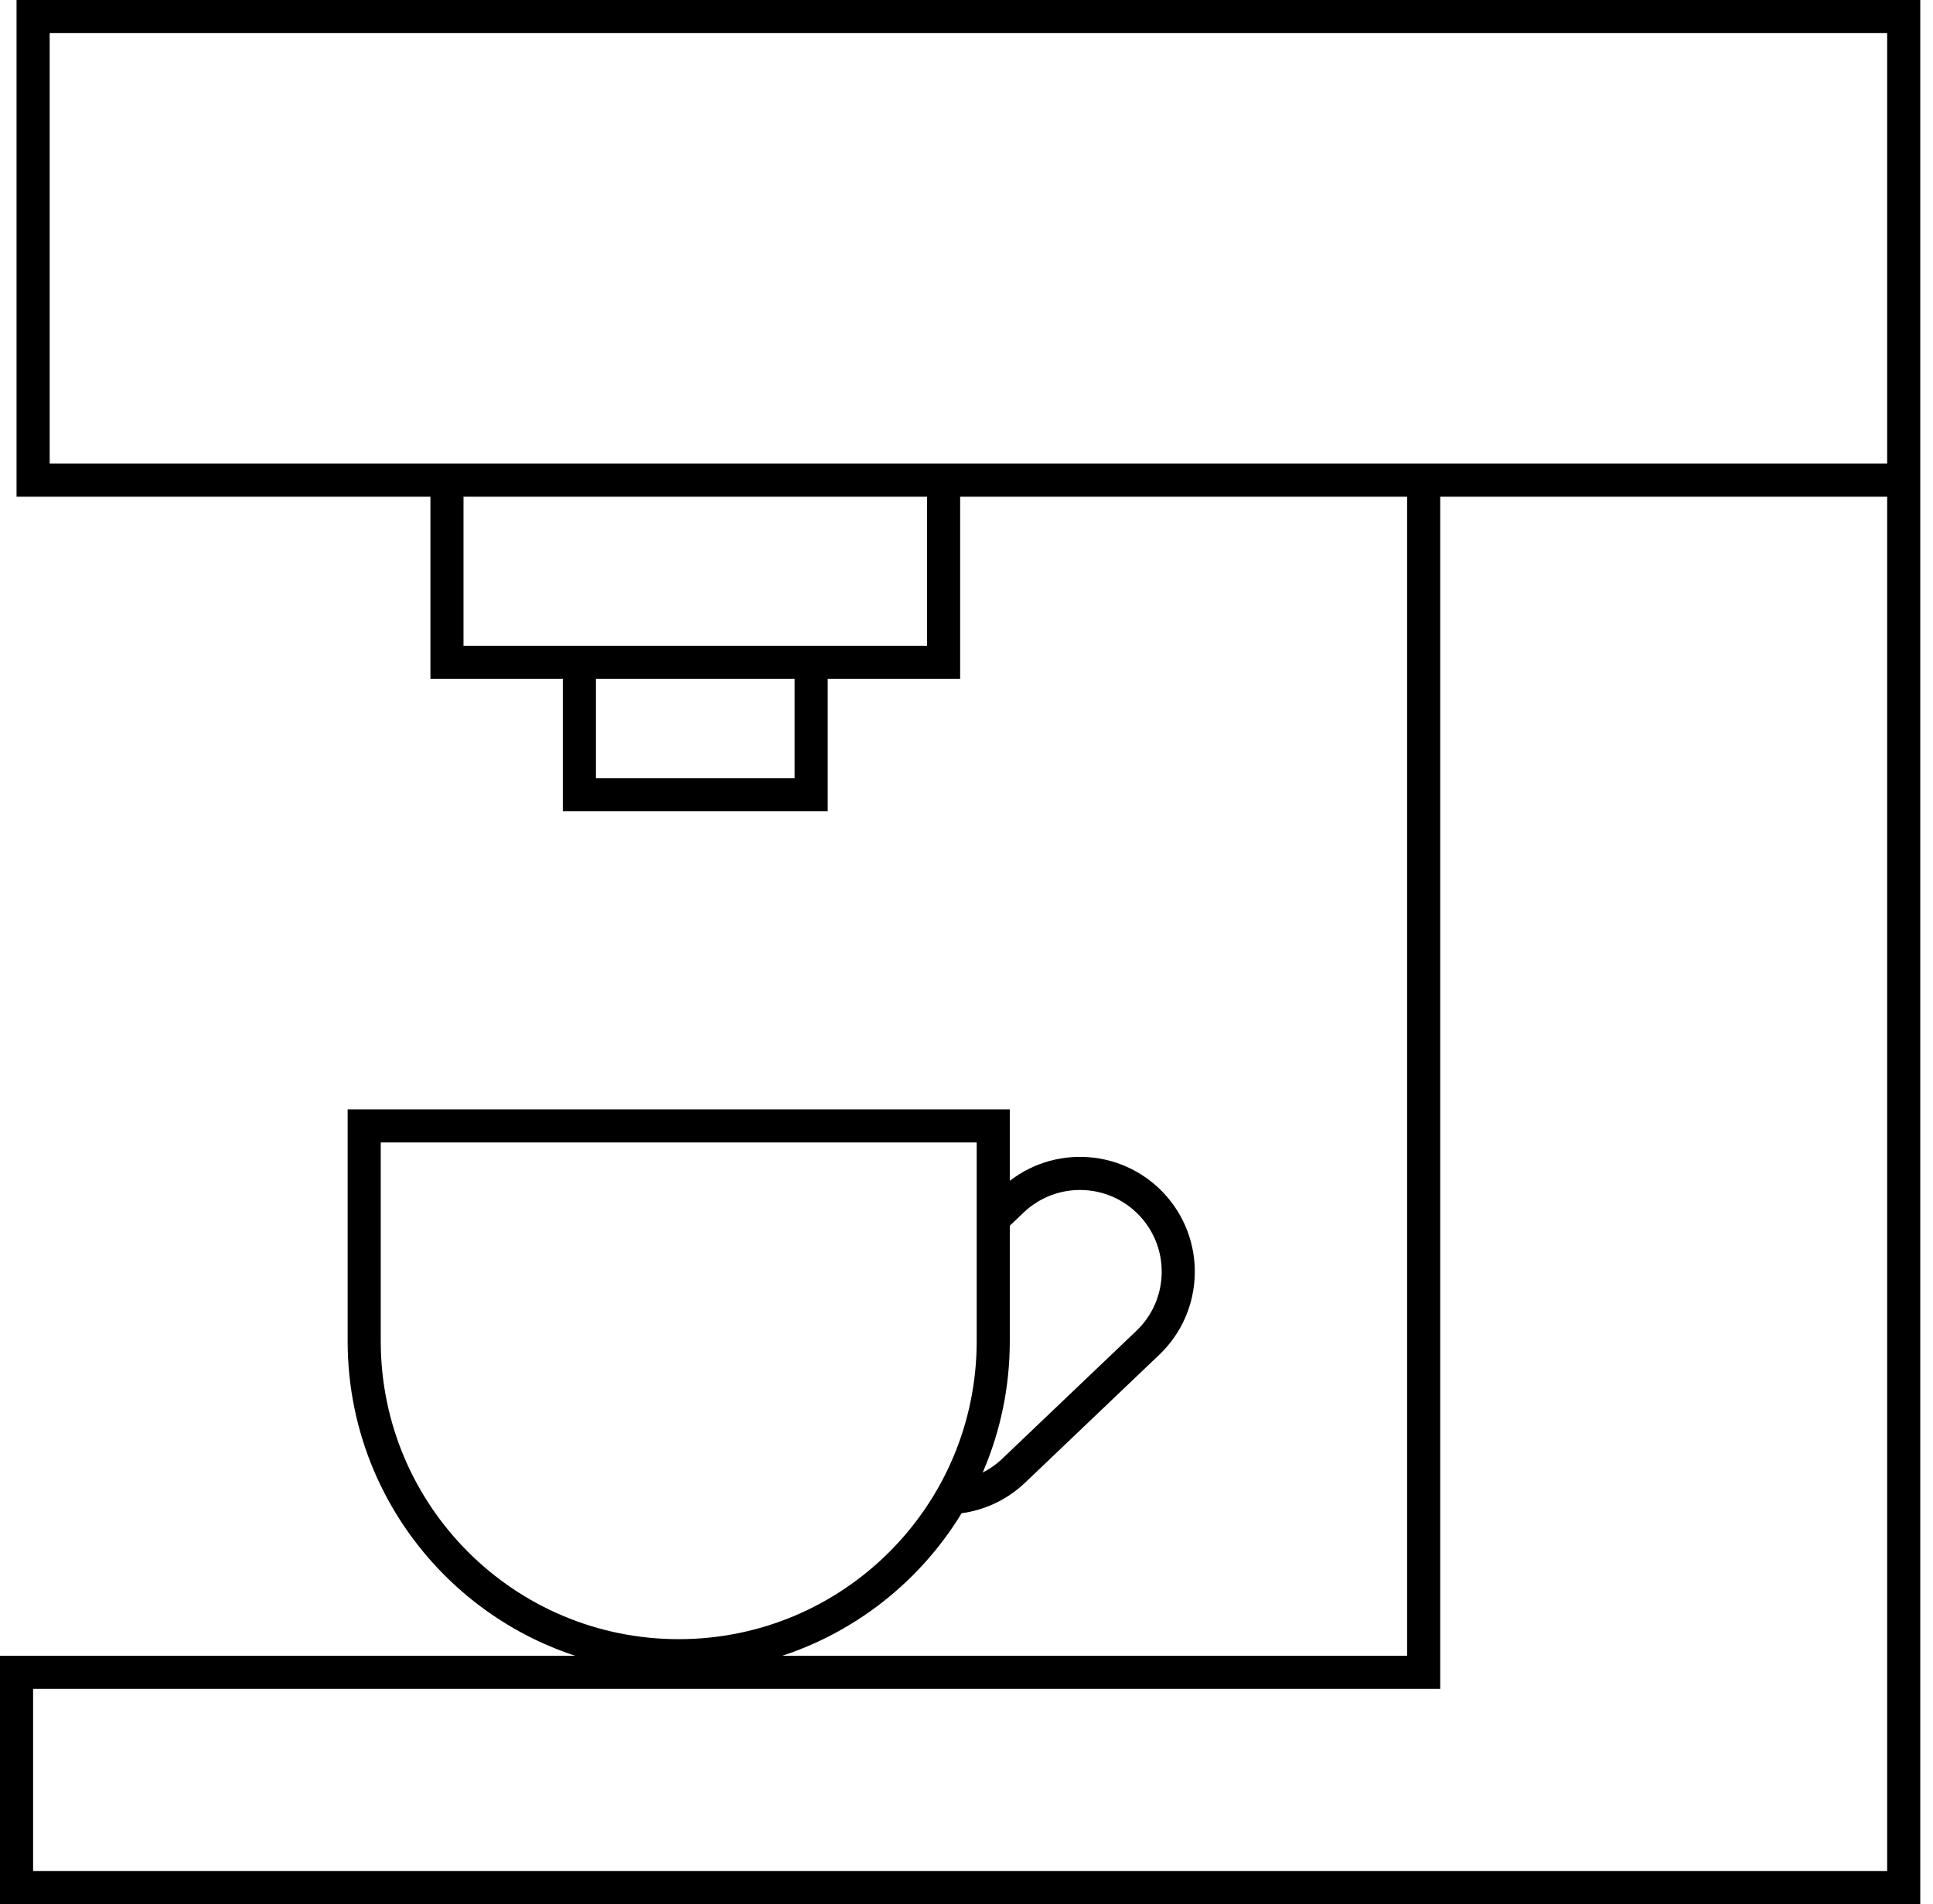 <svg width="66" height="65" viewBox="0 0 66 65" fill="none" xmlns="http://www.w3.org/2000/svg">
<path fill-rule="evenodd" clip-rule="evenodd" d="M0.565 0H65.565V65H0V56.522H48.044V16.956H32.783V23.174H28.261V27.696H19.217V23.174H14.696V16.956H0.565V0ZM15.826 16.956V22.044H31.652V16.956H15.826ZM20.348 23.174V26.565H27.13V23.174H20.348ZM1.696 1.13V15.826H64.435V1.13H1.696ZM64.435 16.956H49.174V57.652H1.13V63.87H64.435V16.956Z" fill="black"/>
<path fill-rule="evenodd" clip-rule="evenodd" d="M33.348 39H13V45.783C13 51.401 17.555 55.956 23.174 55.956C28.793 55.956 33.348 51.401 33.348 45.783V39ZM11.87 37.87V45.783C11.87 52.026 16.931 57.087 23.174 57.087C29.417 57.087 34.478 52.026 34.478 45.783V37.87H11.87Z" fill="black"/>
<path d="M34.224 49.793L38.8 45.431C39.916 44.368 39.958 42.602 38.895 41.487C37.832 40.372 36.066 40.33 34.951 41.392L34.171 42.136L34.171 40.574C35.738 39.081 38.219 39.14 39.713 40.707C41.207 42.274 41.147 44.755 39.58 46.249L35.004 50.611C34.274 51.307 33.345 51.666 32.41 51.692L32.655 50.54C33.225 50.468 33.777 50.219 34.224 49.793Z" fill="black"/>
</svg>
